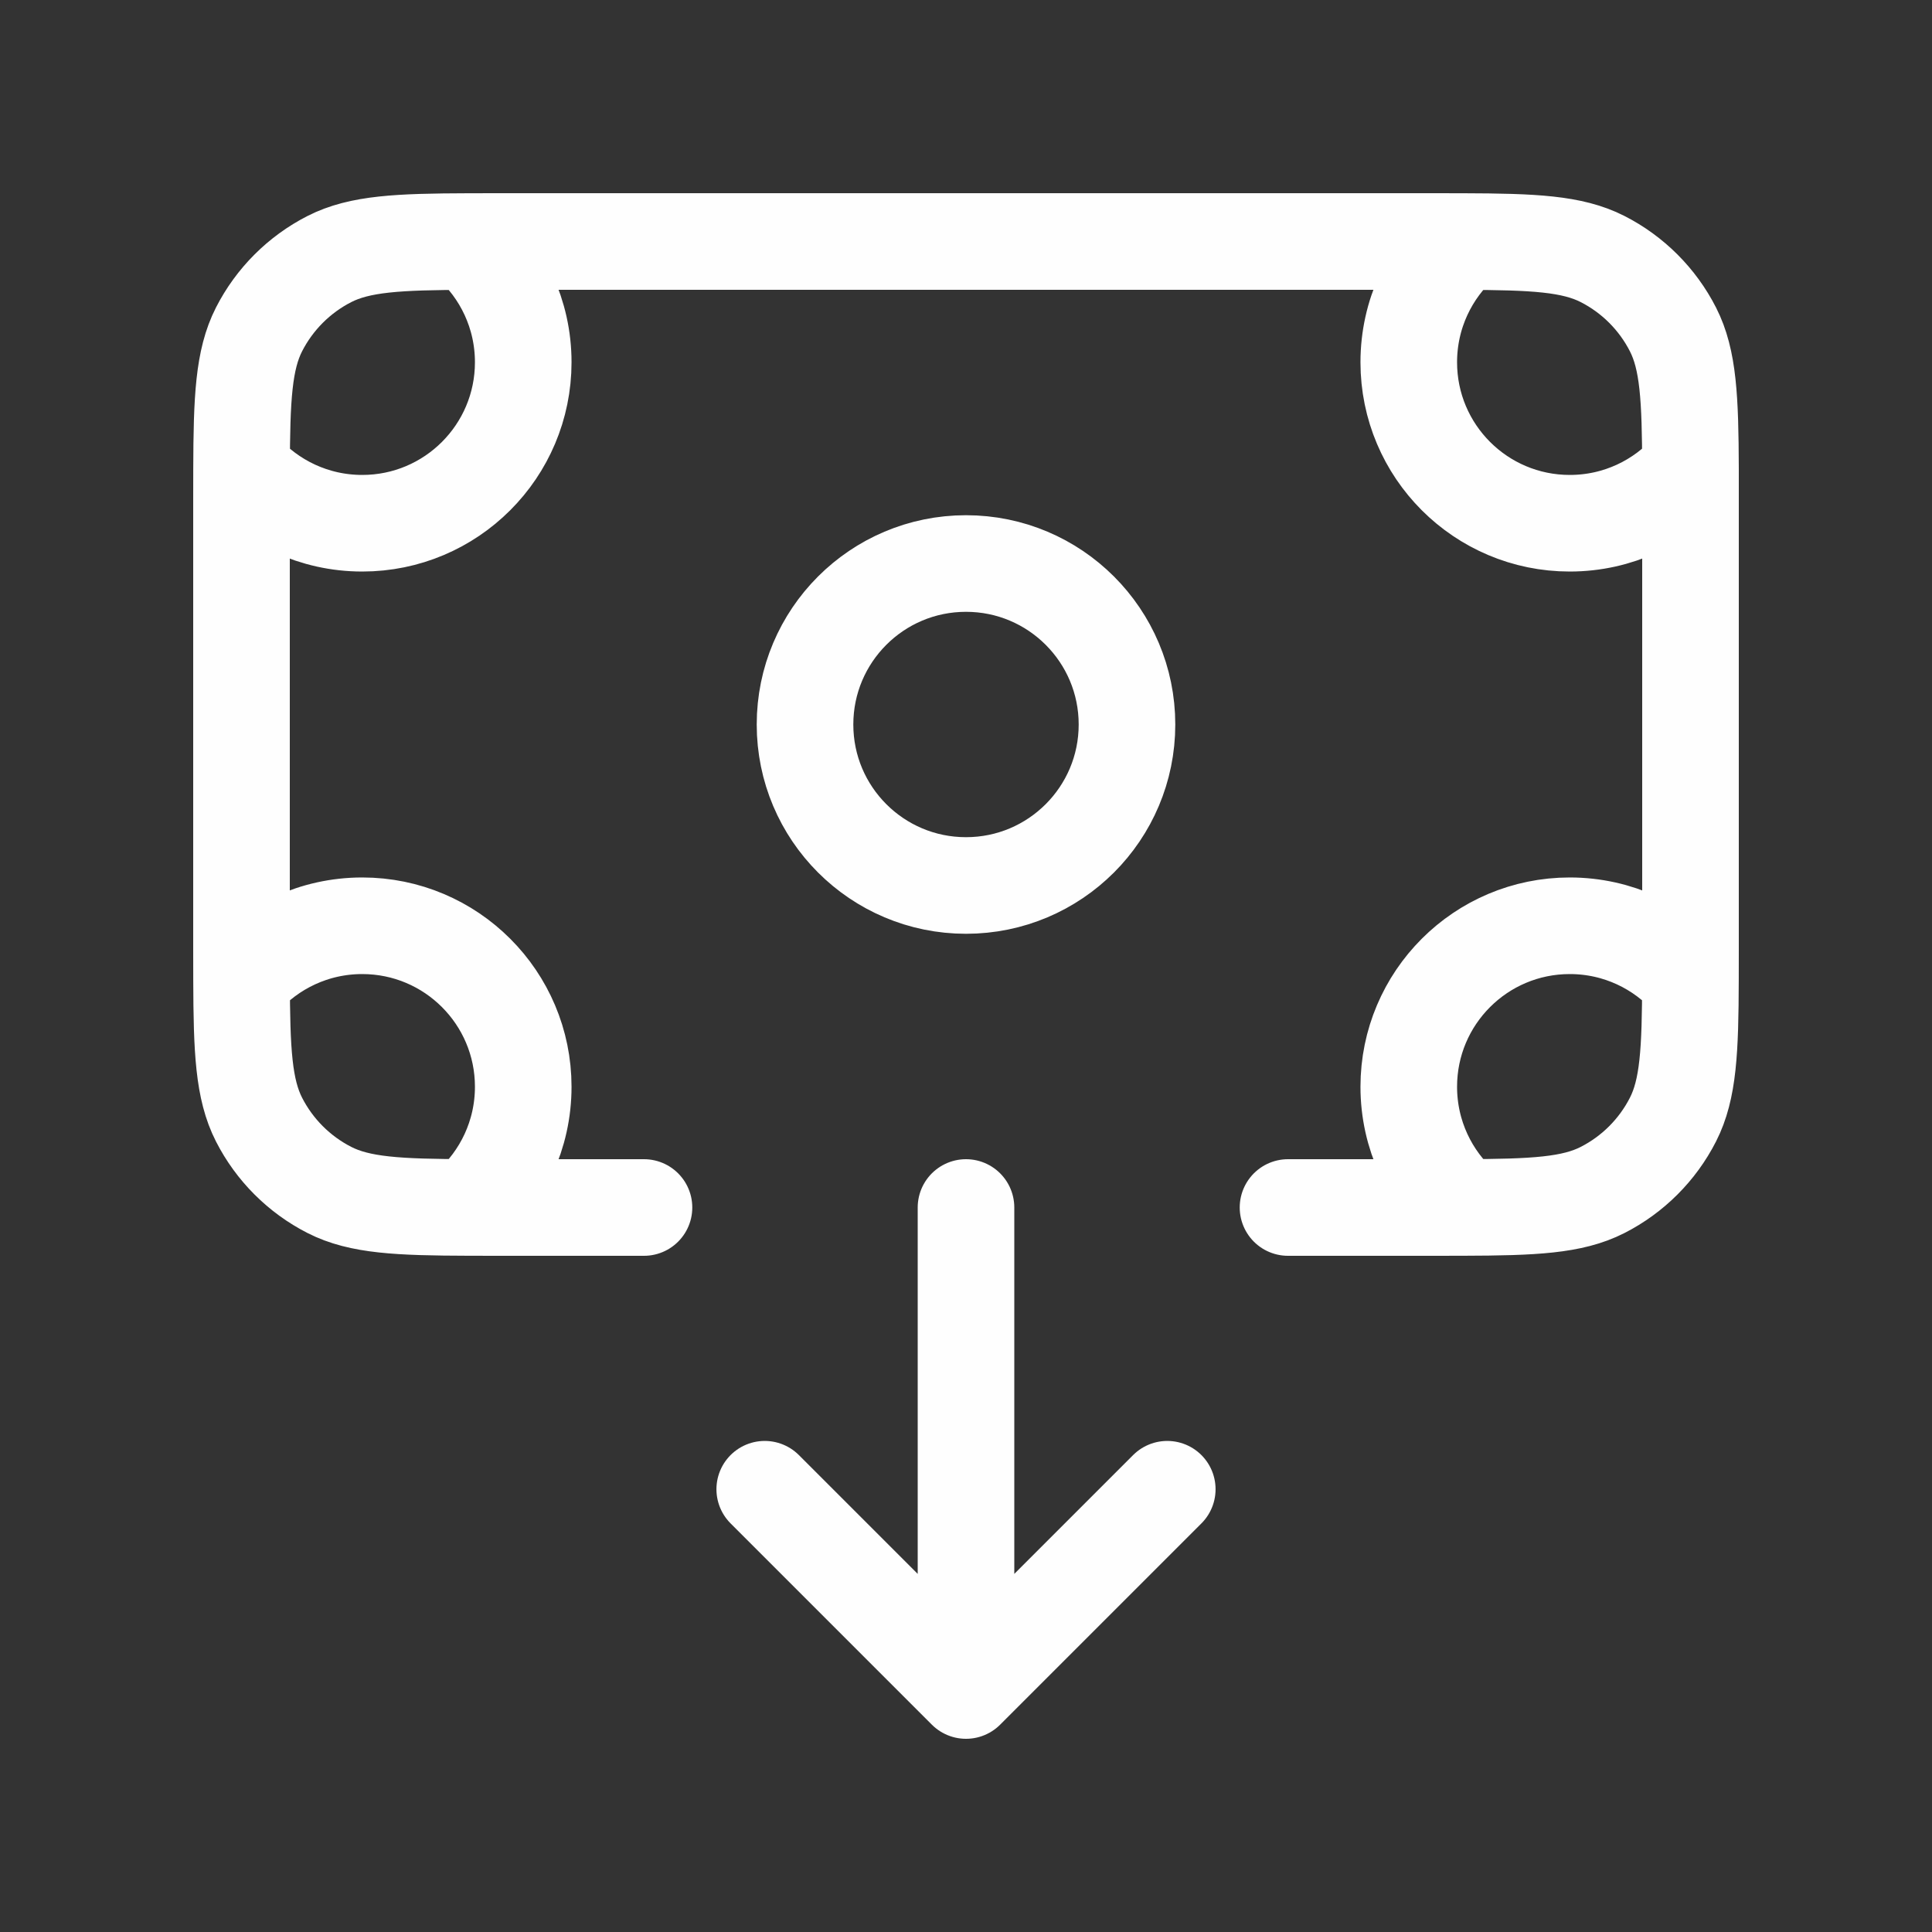 <?xml version="1.0" encoding="UTF-8"?>
<svg xmlns="http://www.w3.org/2000/svg" width="40" height="40" viewBox="0 0 40 40" fill="none">
  <rect x="0" y="0" width="40" height="40" fill="#333333" stroke="none"/>
  <g id="money-insert">
    <path id="Icon" d="M20 35V25M20 35L15.833 30.833M20 35L24.167 30.833M9.706 24.999C10.397 24.389 10.833 23.495 10.833 22.5C10.833 20.659 9.341 19.167 7.5 19.167C6.505 19.167 5.611 19.603 5.001 20.294M9.706 24.999C9.902 25 10.111 25 10.333 25H13.333M9.706 24.999C8.248 24.995 7.448 24.957 6.82 24.637C6.193 24.317 5.683 23.807 5.363 23.18C5.043 22.552 5.005 21.753 5.001 20.294M5.001 20.294C5 20.098 5 19.889 5 19.667V10.333C5 10.111 5 9.902 5.001 9.706M5.001 9.706C5.611 10.397 6.505 10.833 7.5 10.833C9.341 10.833 10.833 9.341 10.833 7.5C10.833 6.505 10.397 5.611 9.706 5.001M5.001 9.706C5.005 8.248 5.043 7.448 5.363 6.82C5.683 6.193 6.193 5.683 6.82 5.363C7.448 5.043 8.248 5.005 9.706 5.001M9.706 5.001C9.902 5 10.111 5 10.333 5H29.667C29.889 5 30.098 5 30.294 5.001M35 9.705C34.389 10.397 33.496 10.833 32.5 10.833C30.659 10.833 29.167 9.341 29.167 7.5C29.167 6.505 29.603 5.611 30.294 5.001M35 9.705C35.001 9.902 35 10.111 35 10.333V19.667C35 19.889 35 20.098 34.999 20.294M35 9.705C34.995 8.247 34.957 7.448 34.637 6.82C34.317 6.193 33.807 5.683 33.18 5.363C32.552 5.043 31.753 5.005 30.294 5.001M34.999 20.294C34.389 19.603 33.495 19.167 32.5 19.167C30.659 19.167 29.167 20.659 29.167 22.5C29.167 23.495 29.603 24.389 30.294 24.999M34.999 20.294C34.995 21.753 34.957 22.552 34.637 23.18C34.317 23.807 33.807 24.317 33.18 24.637C32.552 24.957 31.753 24.995 30.294 24.999M30.294 24.999C30.098 25 29.889 25 29.667 25H26.667M23.333 15C23.333 13.159 21.841 11.667 20 11.667C18.159 11.667 16.667 13.159 16.667 15C16.667 16.841 18.159 18.333 20 18.333C21.841 18.333 23.333 16.841 23.333 15Z" stroke="#FEFEFE" stroke-width="2" stroke-linecap="round" stroke-linejoin="round"></path>
  </g>
</svg>
